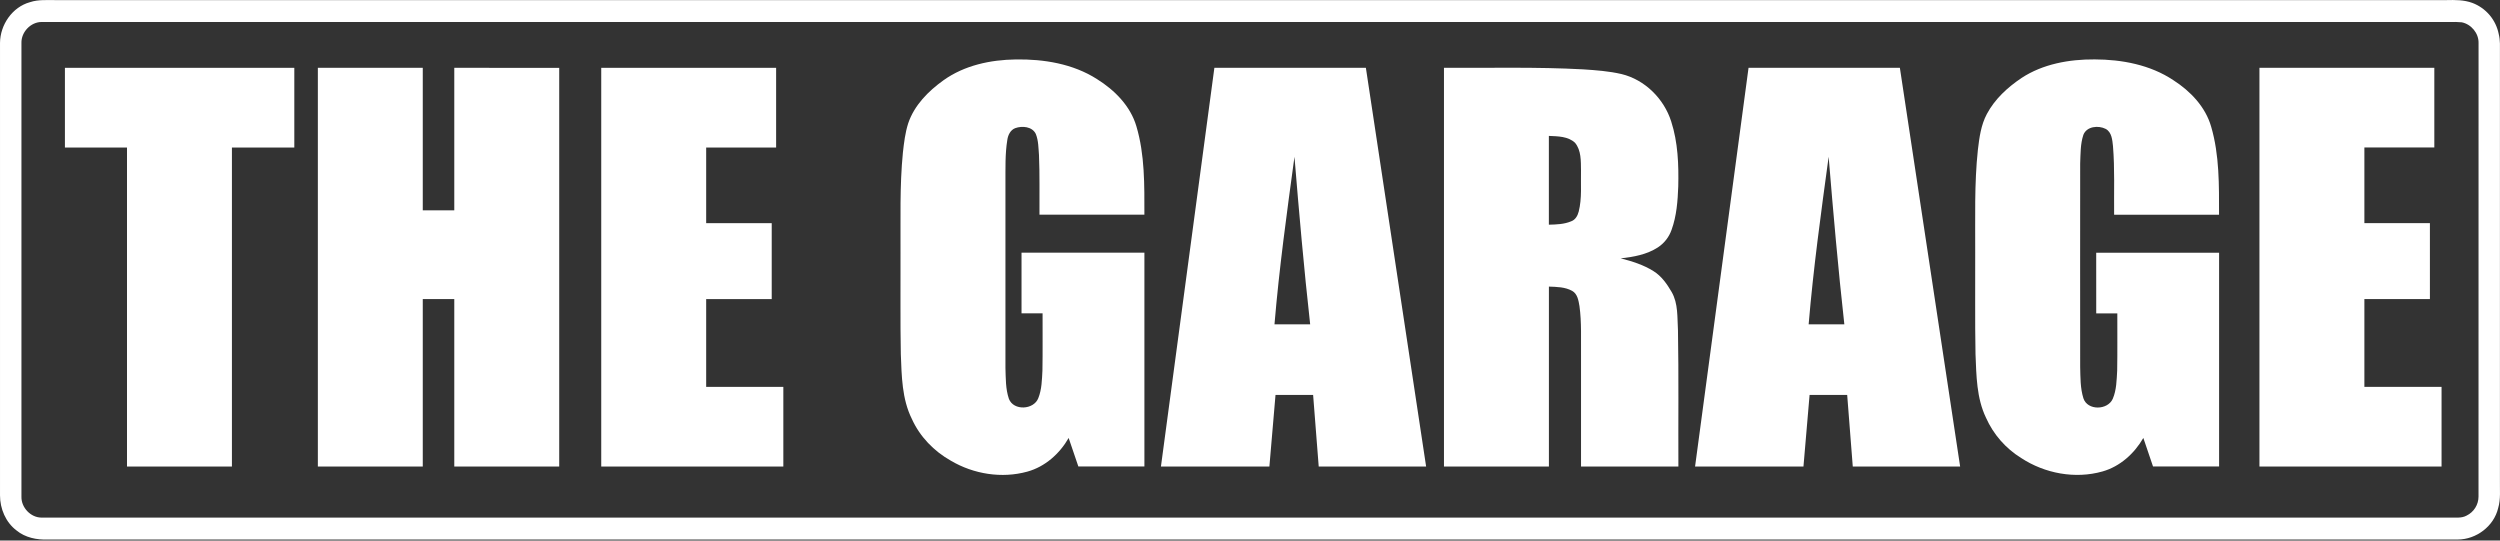 <svg width="185" height="40" viewBox="0 0 185 40" fill="none" xmlns="http://www.w3.org/2000/svg">
<rect x="0" y="0" width="185" height="40" fill="#333333" stroke="none"/>
<g clip-path="url(#clip0_154:6519)">
<path d="M184.995 35.541V3.924C184.995 3.457 185.025 2.991 184.908 2.532C184.808 2.012 184.576 1.526 184.235 1.12C183.893 0.715 183.453 0.404 182.958 0.217C182.34 -0.013 181.676 -0.007 181.028 0.008H4.196C3.536 0.019 2.86 -0.053 2.222 0.16C0.909 0.519 0.01 1.838 0.001 3.178C-0.003 14.339 -0.003 25.5 0.001 36.66C0.001 37.646 0.422 38.65 1.221 39.253C1.865 39.784 2.727 39.958 3.543 39.925C11.432 39.921 19.32 39.921 27.207 39.925C44.403 39.925 174.058 39.925 181.878 39.925C183.242 39.92 184.547 38.943 184.862 37.604C185.063 36.934 184.98 36.23 184.995 35.541ZM183.41 36.754C183.408 37.046 183.325 37.332 183.169 37.579C183.014 37.826 182.792 38.025 182.53 38.153C182.156 38.363 181.716 38.289 181.31 38.302H26.185C18.481 38.302 10.777 38.302 3.071 38.302C2.27 38.302 1.567 37.556 1.587 36.758C1.587 25.565 1.587 14.371 1.587 3.175C1.566 2.376 2.272 1.627 3.079 1.627C62.49 1.627 121.901 1.627 181.312 1.627C181.599 1.617 181.886 1.625 182.172 1.651C182.872 1.791 183.431 2.464 183.413 3.183C183.411 14.371 183.41 25.562 183.41 36.754Z" fill="white"/>
<path d="M81.174 5.851C79.402 4.719 77.246 4.367 75.171 4.399C73.299 4.423 71.363 4.834 69.818 5.94C68.693 6.746 67.655 7.79 67.206 9.128C66.983 9.828 66.896 10.561 66.815 11.287C66.569 13.767 66.653 16.262 66.638 18.749C66.649 21.237 66.612 23.725 66.661 26.21C66.724 27.827 66.74 29.52 67.478 31.003C68.071 32.316 69.116 33.392 70.369 34.095C72.048 35.086 74.132 35.422 76.019 34.901C77.333 34.541 78.412 33.578 79.08 32.41C79.318 33.115 79.557 33.818 79.798 34.519H84.686C84.686 29.244 84.686 23.97 84.686 18.696C81.654 18.696 78.624 18.696 75.593 18.696C75.593 20.194 75.593 21.691 75.593 23.187H77.151C77.146 24.597 77.165 26.008 77.14 27.417C77.103 28.104 77.094 28.816 76.834 29.463C76.499 30.332 75.007 30.413 74.66 29.517C74.409 28.785 74.429 27.995 74.403 27.23C74.398 22.662 74.398 18.093 74.403 13.525C74.41 12.464 74.37 11.395 74.543 10.345C74.594 9.992 74.772 9.619 75.126 9.483C75.64 9.297 76.388 9.36 76.65 9.913C76.849 10.407 76.842 10.952 76.885 11.476C76.947 12.945 76.911 14.415 76.921 15.884H84.685C84.685 13.697 84.722 11.463 84.093 9.345C83.65 7.84 82.481 6.665 81.174 5.851Z" fill="white"/>
<path d="M155.121 23.192H156.682C156.677 24.605 156.696 26.018 156.671 27.431C156.63 28.128 156.625 28.857 156.345 29.51C155.972 30.362 154.473 30.397 154.172 29.474C153.937 28.723 153.953 27.922 153.933 27.143C153.933 22.127 153.924 17.112 153.933 12.096C153.964 11.389 153.943 10.659 154.169 9.98C154.415 9.344 155.277 9.263 155.82 9.538C156.276 9.785 156.309 10.358 156.361 10.815C156.499 12.502 156.426 14.197 156.445 15.888H164.209C164.209 13.709 164.244 11.483 163.625 9.372C163.203 7.903 162.089 6.742 160.827 5.933C159.117 4.795 157.025 4.4 155.001 4.396C153.124 4.384 151.177 4.731 149.591 5.772C148.565 6.462 147.616 7.329 147.03 8.432C146.591 9.248 146.47 10.184 146.363 11.089C146.094 13.602 146.177 16.132 146.165 18.655C146.177 21.174 146.14 23.692 146.188 26.21C146.253 27.796 146.262 29.447 146.961 30.908C147.51 32.142 148.417 33.182 149.566 33.892C151.314 35.039 153.559 35.462 155.584 34.888C156.882 34.521 157.942 33.563 158.607 32.408C158.842 33.113 159.085 33.814 159.323 34.517H164.213V18.701C161.181 18.701 158.15 18.701 155.119 18.701C155.12 20.198 155.12 21.695 155.121 23.192Z" fill="white"/>
<path d="M4.804 10.918H9.398V34.524H17.162V10.918H21.779V5.019H4.804V10.918Z" fill="white"/>
<path d="M33.617 5.019C33.617 8.535 33.617 12.051 33.617 15.567H31.285C31.285 12.051 31.285 8.535 31.285 5.019H23.521C23.521 14.853 23.521 24.688 23.521 34.524H31.285C31.285 30.394 31.285 26.264 31.285 22.133H33.617C33.617 26.264 33.617 30.395 33.617 34.526C36.205 34.521 38.794 34.526 41.382 34.526C41.382 24.69 41.382 14.855 41.382 5.021L33.617 5.019Z" fill="white"/>
<path d="M52.257 22.133H57.107V16.514H52.257V10.918H57.433V5.019H44.492V34.524H57.967V28.629H52.257V22.133Z" fill="white"/>
<path d="M89.864 5.019C88.546 14.854 87.228 24.689 85.909 34.524H93.935C94.087 32.758 94.238 30.993 94.388 29.226H97.171C97.309 30.992 97.447 32.758 97.585 34.524H105.533C104.047 24.688 102.561 14.853 101.075 5.019C97.338 5.017 93.601 5.017 89.864 5.019ZM94.312 23.999C94.66 19.851 95.229 15.727 95.791 11.603C96.13 15.74 96.493 19.874 96.952 23.999H94.312Z" fill="white"/>
<path d="M124.17 24.442C124.111 23.49 124.195 22.466 123.704 21.61C123.36 21.019 122.952 20.431 122.361 20.065C121.621 19.598 120.775 19.333 119.931 19.118C120.882 19.016 121.865 18.838 122.681 18.309C123.153 17.999 123.51 17.542 123.696 17.008C124.069 15.982 124.15 14.879 124.191 13.797C124.229 12.184 124.169 10.533 123.669 8.989C123.136 7.31 121.725 5.9 119.996 5.481C119.063 5.264 118.099 5.194 117.143 5.132C113.718 4.945 110.285 5.038 106.854 5.016V34.524H114.619C114.619 30.085 114.619 25.646 114.619 21.208C115.199 21.23 115.817 21.234 116.339 21.525C116.739 21.747 116.81 22.245 116.881 22.654C117.048 23.866 116.981 25.09 116.996 26.309V34.524H124.201C124.186 31.163 124.229 27.804 124.17 24.442ZM116.823 15.661C116.746 15.96 116.578 16.266 116.271 16.375C115.75 16.597 115.173 16.613 114.616 16.627C114.616 14.437 114.616 12.247 114.616 10.057C115.276 10.087 116.042 10.083 116.554 10.568C117.015 11.128 116.983 11.908 116.994 12.593C116.967 13.623 117.077 14.662 116.823 15.664V15.661Z" fill="white"/>
<path d="M129.392 5.019C128.073 14.853 126.754 24.688 125.435 34.524H133.456C133.608 32.758 133.759 30.993 133.909 29.226H136.692C136.83 30.992 136.968 32.758 137.105 34.524H145.05C143.565 24.688 142.078 14.853 140.591 5.019H129.392ZM133.84 23.999C134.189 19.85 134.758 15.725 135.32 11.601C135.66 15.738 136.022 19.873 136.481 23.999H133.84Z" fill="white"/>
<path d="M174.964 22.133H179.813C179.813 20.26 179.813 18.387 179.813 16.514H174.964C174.964 14.649 174.964 12.782 174.964 10.913H180.14V5.019H167.199C167.199 14.853 167.199 24.688 167.199 34.524H180.675V28.629H174.964C174.963 26.464 174.963 24.298 174.964 22.133Z" fill="white"/>
</g>
<defs>
<clipPath id="clip0_154:6519">
<rect width="185" height="39.929" fill="white"/>
</clipPath>
</defs>
</svg>
